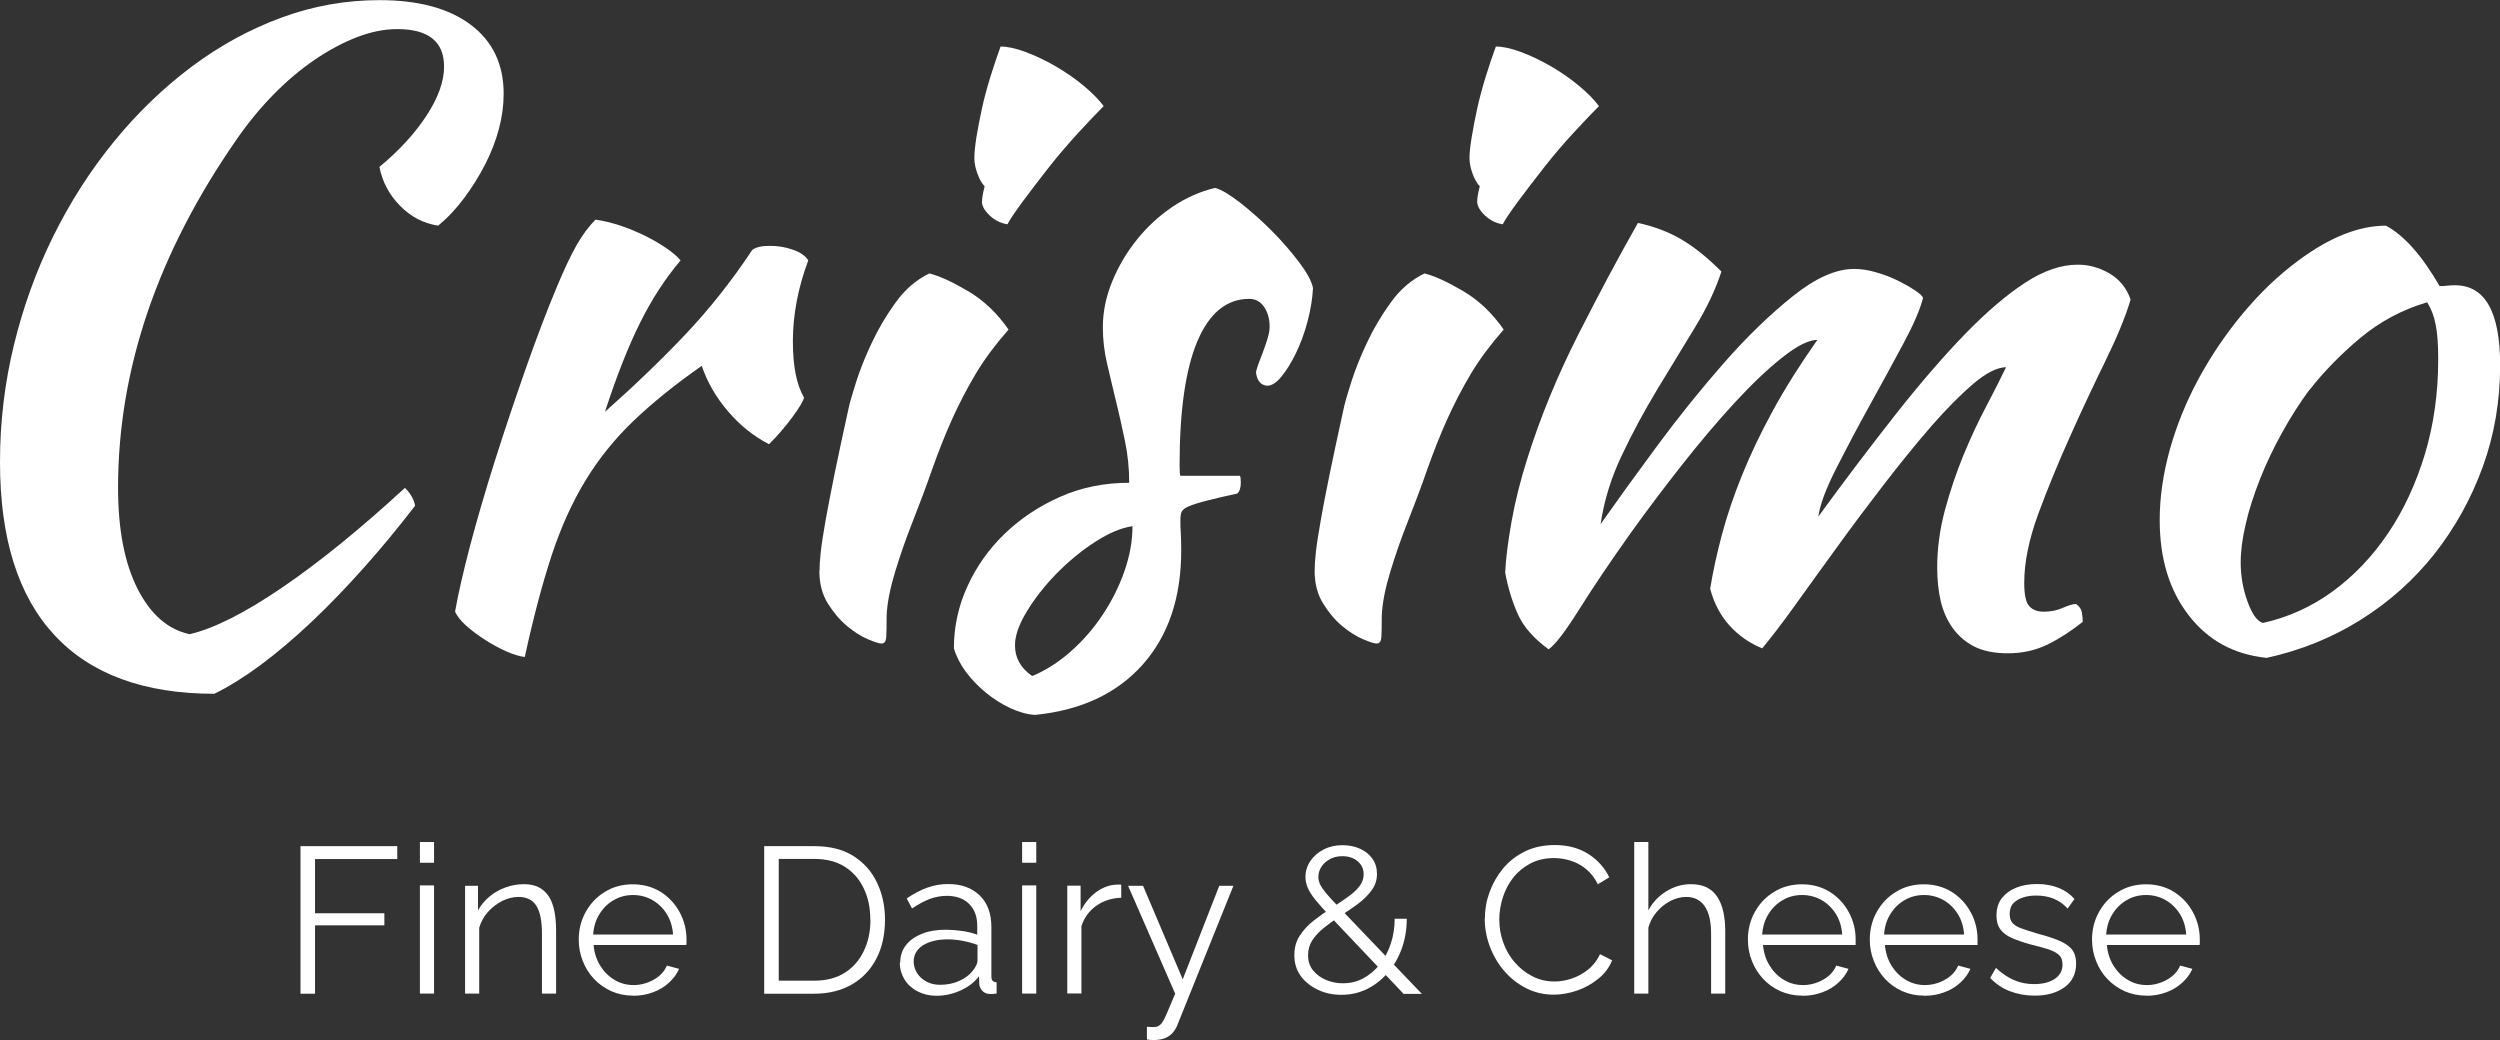 <svg viewBox="0 0 182.12 75.76" xmlns="http://www.w3.org/2000/svg" id="Layer_1">
  <rect x="0" y="0" width="182.12" height="75.76" fill="#333333" stroke="none"/>
  <defs>
    <style>
      .cls-1 {
        fill: #fff;
      }

      .cls-2 {
        isolation: isolate;
      }
    </style>
  </defs>
  <g>
    <g class="cls-2">
      <path d="M21.89,72.38v-10.74h7.05v.94h-5.99v3.95h5.05v.88h-5.05v4.98h-1.06Z" class="cls-1"></path>
      <path d="M30.59,62.85v-1.51h1.03v1.51h-1.03ZM30.59,72.38v-7.88h1.03v7.88h-1.03Z" class="cls-1"></path>
      <path d="M40.51,72.38h-1.03v-4.38c0-.92-.14-1.6-.41-2.02s-.7-.64-1.29-.64c-.4,0-.8.1-1.19.29-.39.2-.74.46-1.04.8-.3.33-.51.72-.64,1.15v4.8h-1.03v-7.85h.94v1.79c.21-.38.49-.71.83-1s.73-.51,1.17-.67c.43-.16.88-.24,1.35-.24.43,0,.8.08,1.1.24.3.16.54.39.73.68.18.3.31.65.39,1.07.08.42.12.88.12,1.39v4.59h0Z" class="cls-1"></path>
      <path d="M46.11,72.53c-.56,0-1.09-.11-1.57-.32-.48-.22-.9-.51-1.26-.89s-.63-.81-.82-1.3c-.2-.49-.3-1.02-.3-1.58,0-.73.17-1.4.51-2.01s.8-1.1,1.4-1.46c.59-.37,1.27-.55,2.03-.55s1.45.19,2.04.56c.58.37,1.04.86,1.37,1.47.33.61.5,1.27.5,1.99v.23c0,.08,0,.13-.02.17h-6.75c.05.56.21,1.06.48,1.5s.61.78,1.04,1.04.9.38,1.4.38,1-.13,1.46-.39.78-.6.96-1.03l.89.24c-.16.37-.41.71-.74,1.01s-.72.54-1.17.7c-.45.17-.93.25-1.44.25h-.01ZM43.21,68.08h5.82c-.04-.57-.19-1.07-.46-1.5s-.62-.77-1.04-1.01-.9-.37-1.41-.37-.98.12-1.41.37c-.42.24-.77.58-1.04,1.02-.27.43-.42.93-.46,1.49Z" class="cls-1"></path>
    </g>
    <g class="cls-2">
      <path d="M55.67,72.38v-10.74h3.65c1.14,0,2.09.24,2.85.72s1.33,1.12,1.72,1.94c.39.82.58,1.71.58,2.7,0,1.09-.21,2.04-.63,2.84-.42.81-1.01,1.43-1.79,1.88-.77.44-1.68.67-2.73.67h-3.65ZM63.4,66.99c0-.86-.16-1.62-.48-2.28-.32-.67-.78-1.19-1.38-1.57-.6-.38-1.35-.57-2.22-.57h-2.59v8.87h2.59c.89,0,1.63-.2,2.24-.59s1.06-.92,1.38-1.6.47-1.42.47-2.26h-.01Z" class="cls-1"></path>
    </g>
    <g class="cls-2">
      <path d="M65.58,70.12c0-.49.14-.92.42-1.27.28-.36.67-.63,1.17-.83.5-.2,1.08-.29,1.73-.29.38,0,.78.03,1.19.09s.78.15,1.1.27v-.66c0-.66-.2-1.19-.59-1.58s-.94-.59-1.63-.59c-.42,0-.84.08-1.25.23-.41.16-.83.39-1.28.69l-.39-.73c.51-.35,1.02-.62,1.51-.79.49-.18,1-.26,1.51-.26.97,0,1.73.28,2.3.83.56.55.85,1.31.85,2.29v3.62c0,.14.03.24.09.31s.16.1.29.11v.82c-.11,0-.21.02-.29.03h-.18c-.25,0-.44-.09-.58-.24-.13-.15-.2-.31-.21-.48l-.02-.57c-.35.45-.81.8-1.38,1.05s-1.14.37-1.73.37c-.5,0-.96-.11-1.37-.32-.41-.22-.73-.51-.95-.87s-.34-.77-.34-1.21l.03-.02ZM70.86,70.72c.11-.14.2-.27.26-.4.06-.13.09-.25.09-.34v-1.14c-.34-.13-.7-.23-1.07-.3s-.74-.11-1.11-.11c-.74,0-1.33.15-1.79.43-.45.29-.68.69-.68,1.18,0,.29.08.56.23.82.15.25.37.46.67.63.29.17.64.25,1.03.25.49,0,.96-.09,1.38-.28.43-.19.76-.44.99-.74Z" class="cls-1"></path>
      <path d="M74.46,62.85v-1.51h1.03v1.51h-1.03ZM74.46,72.38v-7.88h1.03v7.88h-1.03Z" class="cls-1"></path>
      <path d="M81.69,65.4c-.69.02-1.29.21-1.81.57s-.89.86-1.1,1.5v4.9h-1.03v-7.85h.97v1.86c.27-.55.63-1,1.08-1.35.45-.34.93-.54,1.43-.58.1,0,.19-.01.26-.01s.14,0,.19.01v.94h0Z" class="cls-1"></path>
    </g>
    <g class="cls-2">
      <path d="M83.53,74.8c.14,0,.28.02.41.02s.23,0,.29-.02c.12-.02.24-.09.35-.21s.24-.35.39-.69.36-.84.64-1.51l-3.43-7.86h1.09l2.89,6.81,2.66-6.81h1.03l-4.08,10.14c-.07.19-.18.37-.32.54s-.32.3-.52.39c-.21.09-.46.15-.76.16-.09,0-.18.01-.28,0-.1,0-.21-.02-.34-.04v-.92h-.02Z" class="cls-1"></path>
    </g>
    <g class="cls-2">
      <path d="M102.23,72.38l-5.36-5.65c-.43-.46-.78-.85-1.04-1.17s-.45-.62-.56-.88-.17-.53-.17-.78c0-.44.12-.83.36-1.18s.56-.63.97-.84.86-.31,1.37-.31c.47,0,.9.09,1.28.26s.68.42.9.73.33.68.33,1.1c0,.45-.13.85-.39,1.2s-.59.68-1,.99c-.41.3-.86.61-1.36.92-.41.28-.79.56-1.14.84s-.62.58-.83.9c-.2.32-.3.68-.3,1.09,0,.44.13.81.38,1.11s.57.53.96.69.79.23,1.2.23c.54,0,1.05-.12,1.5-.37s.86-.59,1.2-1.03.61-.94.79-1.5c.19-.57.28-1.17.28-1.8h.88c0,.77-.12,1.49-.36,2.16s-.58,1.26-1.01,1.76-.93.9-1.51,1.19-1.21.43-1.88.43c-.63,0-1.2-.12-1.72-.37s-.94-.58-1.25-1.01-.46-.93-.46-1.51c0-.54.13-1.01.39-1.41s.59-.77,1-1.09.84-.63,1.29-.92c.46-.3.88-.57,1.23-.83.36-.25.64-.51.84-.78.2-.26.3-.55.3-.86,0-.39-.15-.71-.44-.95-.29-.25-.67-.37-1.12-.37-.33,0-.63.07-.89.21s-.47.32-.62.55-.23.48-.23.75c0,.17.04.35.12.53s.24.41.47.69c.23.27.56.63,1,1.08l5.95,6.22h-1.36v-.02Z" class="cls-1"></path>
      <path d="M108.17,66.92c0-.66.11-1.3.34-1.93.23-.63.56-1.21.99-1.73s.97-.93,1.6-1.24,1.36-.46,2.16-.46c.96,0,1.78.22,2.46.66s1.18,1,1.51,1.69l-.83.51c-.23-.47-.53-.85-.88-1.13-.35-.28-.73-.48-1.13-.6s-.79-.18-1.19-.18c-.64,0-1.21.13-1.71.39-.49.26-.91.6-1.25,1.03-.34.43-.59.91-.76,1.44s-.26,1.07-.26,1.61c0,.6.1,1.17.3,1.71.2.54.48,1.03.85,1.44.36.42.79.75,1.28,1s1.02.37,1.6.37c.4,0,.82-.07,1.24-.21s.82-.36,1.19-.65.66-.67.88-1.13l.88.45c-.22.54-.56.99-1.03,1.36-.46.37-.98.66-1.55.85s-1.13.29-1.67.29c-.74,0-1.41-.16-2.03-.48-.62-.32-1.15-.74-1.6-1.27s-.79-1.12-1.04-1.79c-.24-.66-.36-1.33-.36-2h.01Z" class="cls-1"></path>
      <path d="M125.68,72.38h-1.03v-4.38c0-.88-.16-1.55-.47-1.99-.31-.45-.76-.67-1.35-.67-.38,0-.76.1-1.14.29-.38.2-.71.46-1,.8-.29.33-.49.72-.61,1.15v4.8h-1.03v-11.04h1.03v4.98c.31-.58.75-1.05,1.31-1.39.56-.35,1.16-.52,1.79-.52.45,0,.84.08,1.16.24.32.16.57.39.77.7s.34.66.43,1.07.14.87.14,1.38v4.59h0Z" class="cls-1"></path>
      <path d="M131.28,72.53c-.57,0-1.09-.11-1.57-.32s-.9-.51-1.26-.89c-.35-.38-.63-.81-.82-1.3-.2-.49-.3-1.02-.3-1.58,0-.73.17-1.4.51-2.01.34-.61.8-1.1,1.4-1.46.59-.37,1.27-.55,2.03-.55s1.45.19,2.04.56c.58.37,1.04.86,1.37,1.47s.5,1.27.5,1.99v.23c0,.08,0,.13,0,.17h-6.75c.05.56.21,1.06.48,1.5.27.44.61.78,1.04,1.04s.9.38,1.4.38,1-.13,1.46-.39.78-.6.96-1.03l.89.24c-.16.37-.41.71-.74,1.01s-.72.54-1.17.7c-.45.17-.93.25-1.44.25h-.02ZM128.37,68.08h5.83c-.04-.57-.19-1.07-.46-1.5s-.62-.77-1.04-1.01c-.43-.24-.9-.37-1.42-.37s-.98.12-1.41.37-.77.58-1.04,1.02c-.27.43-.42.93-.46,1.49Z" class="cls-1"></path>
      <path d="M140.16,72.53c-.57,0-1.09-.11-1.57-.32s-.9-.51-1.26-.89c-.35-.38-.63-.81-.82-1.3-.2-.49-.3-1.02-.3-1.58,0-.73.17-1.4.51-2.01s.8-1.1,1.4-1.46c.59-.37,1.27-.55,2.03-.55s1.45.19,2.04.56c.58.37,1.04.86,1.37,1.47s.5,1.27.5,1.99v.23c0,.08,0,.13,0,.17h-6.75c.05.56.21,1.06.48,1.5.27.44.61.78,1.04,1.04s.9.38,1.4.38,1-.13,1.46-.39.78-.6.96-1.03l.89.24c-.16.37-.41.71-.74,1.01s-.72.54-1.17.7c-.45.17-.93.25-1.44.25h-.02ZM137.25,68.08h5.83c-.04-.57-.19-1.07-.46-1.5s-.62-.77-1.04-1.01c-.43-.24-.9-.37-1.42-.37s-.98.12-1.41.37-.77.58-1.04,1.02c-.27.43-.42.93-.46,1.49Z" class="cls-1"></path>
      <path d="M148.22,72.53c-.65,0-1.25-.11-1.8-.32s-1.03-.54-1.44-.97l.42-.73c.44.41.89.71,1.34.9s.93.28,1.43.28c.62,0,1.12-.12,1.5-.37s.58-.6.58-1.06c0-.31-.09-.55-.28-.71-.19-.17-.45-.3-.8-.41s-.76-.22-1.25-.34c-.54-.15-1-.31-1.37-.47-.37-.17-.65-.38-.83-.63-.19-.26-.28-.59-.28-1,0-.51.13-.94.39-1.27s.61-.59,1.06-.77.95-.26,1.5-.26c.61,0,1.14.1,1.6.29s.84.46,1.13.8l-.5.7c-.28-.32-.62-.56-1.01-.72s-.82-.23-1.29-.23c-.32,0-.63.04-.92.13s-.53.23-.72.42c-.19.2-.28.46-.28.8,0,.28.07.5.21.65.14.16.35.29.64.39s.63.22,1.04.34c.6.16,1.12.32,1.56.49s.79.38,1.03.64.36.63.36,1.1c0,.73-.28,1.3-.83,1.71-.56.41-1.29.62-2.19.62Z" class="cls-1"></path>
      <path d="M156.35,72.53c-.56,0-1.09-.11-1.57-.32-.48-.22-.9-.51-1.26-.89s-.63-.81-.82-1.3c-.2-.49-.3-1.02-.3-1.58,0-.73.17-1.4.51-2.01s.8-1.1,1.4-1.46c.59-.37,1.27-.55,2.03-.55s1.45.19,2.04.56c.58.37,1.04.86,1.37,1.47s.5,1.27.5,1.99v.23c0,.08,0,.13-.02.17h-6.75c.05.56.21,1.06.48,1.5.27.44.61.78,1.04,1.04s.89.38,1.4.38,1-.13,1.46-.39.78-.6.96-1.03l.89.24c-.16.37-.41.71-.74,1.01s-.72.54-1.17.7c-.45.17-.93.25-1.45.25h0ZM153.44,68.08h5.82c-.04-.57-.19-1.07-.46-1.5s-.62-.77-1.04-1.01-.9-.37-1.42-.37-.98.12-1.41.37-.77.58-1.04,1.02c-.27.43-.42.93-.46,1.49h0Z" class="cls-1"></path>
    </g>
  </g>
  <g class="cls-2">
    <g class="cls-2">
      <path d="M0,33.64c0-2.9.34-5.74,1.02-8.53.68-2.79,1.64-5.44,2.88-7.94s2.72-4.8,4.43-6.89c1.71-2.09,3.6-3.9,5.64-5.43,2.05-1.53,4.23-2.72,6.54-3.57C22.82.43,25.2.01,27.64.01c2.85,0,5.07.6,6.66,1.8,1.59,1.2,2.39,2.87,2.39,5.02,0,.83-.11,1.67-.34,2.54s-.56,1.73-.99,2.57c-.43.85-.94,1.66-1.52,2.45s-1.22,1.47-1.92,2.05c-1.08-.17-2-.65-2.79-1.46-.79-.81-1.28-1.75-1.49-2.82,1.45-1.2,2.59-2.45,3.44-3.75s1.27-2.49,1.27-3.56c0-1.82-1.14-2.73-3.41-2.73-.95,0-1.93.2-2.94.59-1.01.39-2.04.94-3.07,1.64-1.03.7-2.04,1.55-3.01,2.54-.97.99-1.87,2.09-2.7,3.29-5.74,8.27-8.62,16.72-8.62,25.35,0,3.06.48,5.52,1.43,7.38.95,1.86,2.21,2.95,3.78,3.29,1.78-.41,4.03-1.55,6.76-3.41s5.7-4.28,8.93-7.25c.41.41.66.85.74,1.3-1.2,1.56-2.44,3.07-3.72,4.5-1.28,1.44-2.55,2.76-3.81,3.95-1.26,1.19-2.5,2.24-3.72,3.15-1.22.9-2.35,1.6-3.38,2.1-5.12,0-9.01-1.43-11.65-4.28C1.31,43.4,0,39.2,0,33.66v-.02Z" class="cls-1"></path>
      <path d="M33.16,44.51c.21-1.2.57-2.78,1.08-4.74.52-1.96,1.13-4.05,1.83-6.26.7-2.21,1.45-4.43,2.23-6.66s1.55-4.24,2.29-6.01c.54-1.28,1.01-2.28,1.43-3.01.41-.72.87-1.33,1.36-1.83.58.08,1.18.23,1.8.43.62.21,1.22.46,1.8.74.58.29,1.09.59,1.55.9.45.31.81.61,1.05.9-1.12,1.32-2.1,2.83-2.94,4.52-.85,1.7-1.71,3.87-2.57,6.51,2.23-1.98,4.2-3.88,5.92-5.7,1.71-1.82,3.32-3.84,4.8-6.08.25-.21.68-.31,1.3-.31.58,0,1.14.09,1.67.28.54.19.91.44,1.12.78-.74,1.98-1.12,3.95-1.12,5.89,0,1.82.27,3.18.81,4.09-.04.25-.32.72-.84,1.43-.52.7-1.08,1.36-1.71,1.98-1.12-.58-2.11-1.37-2.98-2.39-.87-1.01-1.51-2.12-1.92-3.32-1.94,1.36-3.6,2.7-4.96,4s-2.53,2.75-3.5,4.34-1.8,3.42-2.48,5.49-1.33,4.53-1.95,7.38c-.37-.04-.82-.18-1.33-.4-.52-.23-1.03-.51-1.55-.84s-.98-.68-1.4-1.05c-.41-.37-.68-.72-.81-1.05h.02Z" class="cls-1"></path>
      <path d="M59.7,41.6c0-.37.03-.84.09-1.39.06-.56.18-1.3.34-2.23.17-.93.38-2.06.65-3.38s.61-2.91,1.02-4.77c.08-.41.27-1.07.56-1.98s.67-1.87,1.15-2.88c.47-1.01,1.05-1.99,1.74-2.94.68-.95,1.5-1.65,2.45-2.11.7.17,1.63.59,2.79,1.27s2.15,1.62,2.98,2.82c-.95,1.08-1.75,2.15-2.39,3.22-.64,1.08-1.22,2.19-1.74,3.35s-.99,2.36-1.43,3.6c-.43,1.24-.92,2.54-1.46,3.91-.46,1.16-.87,2.35-1.24,3.56-.37,1.22-.58,2.28-.62,3.19,0,.74-.01,1.27-.03,1.58s-.13.46-.34.46c-.17,0-.5-.1-.99-.31-.5-.21-1-.53-1.52-.96s-.98-.98-1.4-1.64c-.41-.66-.62-1.45-.62-2.36h0ZM71.54,14.69c0-.25.06-.62.19-1.12-.21-.21-.38-.52-.53-.93s-.22-.79-.22-1.12c0-.37.05-.88.15-1.52.1-.64.24-1.33.4-2.08.16-.74.37-1.52.62-2.33s.5-1.54.74-2.2c.5,0,1.11.13,1.83.4s1.46.62,2.2,1.05,1.43.91,2.05,1.43,1.09,1,1.43,1.46c-.46.46-1.05,1.08-1.8,1.89-.74.81-1.47,1.65-2.17,2.54s-1.34,1.73-1.92,2.51c-.58.79-.95,1.34-1.12,1.67-.5-.08-.93-.3-1.3-.65s-.56-.69-.56-1.02v.02Z" class="cls-1"></path>
      <path d="M95.65,20.98c-.04.79-.18,1.6-.4,2.45-.23.85-.51,1.61-.84,2.29-.33.68-.68,1.25-1.05,1.7-.37.46-.72.68-1.05.68-.46-.04-.72-.35-.81-.93,0-.12.05-.32.15-.59s.22-.57.34-.9c.12-.33.24-.66.34-.99s.16-.62.16-.87c0-.58-.13-1.06-.4-1.46-.27-.39-.63-.59-1.08-.59-1.65,0-2.91,1.03-3.78,3.08-.87,2.06-1.3,5.08-1.3,9.07,0,.41.02.66.06.74h4.34c.04.08.06.25.06.49,0,.37-.08.64-.25.8-.95.21-1.7.38-2.26.53-.56.14-.98.28-1.27.4-.29.12-.46.26-.53.4-.06.14-.09.34-.09.59,0,.33,0,.66.03.99.02.33.03.74.03,1.23,0,3.46-.94,6.23-2.82,8.34-1.88,2.1-4.49,3.32-7.84,3.65-.58-.04-1.18-.21-1.8-.5s-1.21-.66-1.77-1.12-1.04-.96-1.46-1.52c-.41-.56-.7-1.13-.87-1.71,0-1.58.33-3.09.99-4.53.66-1.44,1.56-2.71,2.7-3.81,1.14-1.1,2.48-2,4.03-2.69,1.55-.69,3.23-1.03,5.05-1.03,0-1.04-.1-2.05-.31-3.05s-.42-1.96-.65-2.89-.44-1.85-.65-2.74-.31-1.77-.31-2.65c0-1.12.23-2.23.68-3.33s1.05-2.12,1.8-3.05c.74-.93,1.61-1.73,2.6-2.4.99-.66,2.02-1.12,3.1-1.37.46.12,1.06.49,1.83,1.08.76.6,1.52,1.27,2.26,2.01.74.74,1.4,1.5,1.98,2.26s.93,1.39,1.05,1.89v.05ZM75.19,49.25c.99-.41,1.93-1.01,2.82-1.8s1.66-1.67,2.32-2.67c.66-.99,1.19-2.05,1.58-3.16.39-1.12.59-2.21.59-3.29-.83.12-1.74.51-2.73,1.15-.99.64-1.92,1.41-2.79,2.29-.87.89-1.59,1.81-2.17,2.76-.58.95-.87,1.78-.87,2.48,0,.91.41,1.65,1.24,2.23h.01Z" class="cls-1"></path>
      <path d="M95.77,41.6c0-.37.03-.84.09-1.39.06-.56.18-1.3.34-2.23.16-.93.38-2.06.65-3.38.27-1.32.61-2.91,1.02-4.77.08-.41.27-1.07.56-1.98s.67-1.87,1.15-2.88c.47-1.01,1.05-1.99,1.74-2.94.68-.95,1.5-1.65,2.45-2.11.7.17,1.63.59,2.79,1.27s2.15,1.62,2.98,2.82c-.95,1.08-1.75,2.15-2.39,3.22-.64,1.08-1.22,2.19-1.74,3.35s-.99,2.36-1.43,3.6c-.43,1.24-.92,2.54-1.46,3.91-.46,1.16-.87,2.35-1.24,3.56s-.58,2.28-.62,3.19c0,.74-.01,1.27-.03,1.58s-.13.46-.34.46c-.17,0-.5-.1-.99-.31-.5-.21-1-.53-1.52-.96s-.98-.98-1.39-1.64c-.41-.66-.62-1.45-.62-2.36h0ZM107.61,14.69c0-.25.06-.62.19-1.12-.21-.21-.38-.52-.53-.93s-.22-.79-.22-1.12c0-.37.05-.88.16-1.52.1-.64.24-1.33.4-2.08.16-.74.37-1.52.62-2.33s.5-1.54.74-2.2c.5,0,1.11.13,1.83.4s1.46.62,2.2,1.05,1.43.91,2.05,1.43,1.09,1,1.43,1.46c-.46.46-1.05,1.08-1.8,1.89s-1.47,1.65-2.17,2.54-1.34,1.73-1.92,2.51-.95,1.34-1.12,1.67c-.5-.08-.93-.3-1.3-.65s-.56-.69-.56-1.02v.02Z" class="cls-1"></path>
      <path d="M146.17,26.75c-.66,0-1.47.4-2.42,1.21s-1.97,1.84-3.07,3.1c-1.09,1.26-2.23,2.66-3.41,4.19-1.18,1.53-2.32,3.05-3.41,4.56-1.1,1.51-2.12,2.93-3.07,4.25-.95,1.33-1.76,2.38-2.42,3.17-.91-.37-1.7-.92-2.36-1.64s-1.14-1.62-1.43-2.7c.21-1.28.5-2.61.87-3.99s.86-2.82,1.46-4.3,1.34-3.04,2.23-4.67,1.97-3.35,3.25-5.17c-.62,0-1.47.42-2.54,1.27-1.08.85-2.23,1.95-3.47,3.29s-2.52,2.86-3.84,4.53c-1.32,1.68-2.56,3.32-3.72,4.94-1.53,2.15-2.8,4.04-3.81,5.65s-1.75,2.56-2.2,2.86c-1.08-.79-1.82-1.63-2.23-2.54s-.72-1.92-.93-3.04c.04-.99.2-2.23.46-3.72.27-1.49.65-3.02,1.15-4.59.95-3.02,2.18-6.01,3.69-8.99s2.96-5.7,4.37-8.18c1.16.25,2.2.64,3.13,1.18s1.91,1.32,2.95,2.36c-.41,1.28-1.05,2.63-1.92,4.06-.87,1.43-1.78,2.92-2.73,4.49-.95,1.57-1.82,3.18-2.6,4.83-.79,1.65-1.3,3.33-1.55,5.02,1.16-1.65,2.53-3.55,4.12-5.7,1.59-2.15,3.22-4.17,4.9-6.08,1.67-1.9,3.34-3.51,4.99-4.83,1.65-1.32,3.14-1.98,4.46-1.98.5,0,1.03.08,1.61.25s1.12.37,1.61.62c.5.25.91.49,1.24.71.33.23.52.4.56.53-.21.83-.69,1.95-1.46,3.38s-1.58,2.92-2.45,4.49-1.67,3.09-2.42,4.56c-.74,1.47-1.18,2.63-1.3,3.5,2.02-2.77,3.93-5.28,5.7-7.53,1.78-2.25,3.45-4.18,5.02-5.8,1.57-1.61,3.03-2.85,4.37-3.72,1.34-.87,2.61-1.3,3.81-1.3.83,0,1.6.22,2.33.65.72.43,1.23,1.06,1.52,1.89-.37,1.24-.98,2.73-1.83,4.46-.85,1.74-1.71,3.56-2.57,5.49-.87,1.92-1.64,3.81-2.33,5.67-.68,1.86-1.02,3.53-1.02,5.02,0,.87.12,1.44.37,1.7.25.27.6.4,1.05.4.5,0,.96-.09,1.39-.28s.75-.28.96-.28c.25.17.39.37.43.62s.06.48.06.68c-.83.66-1.67,1.21-2.54,1.64s-1.84.65-2.91.65c-.99,0-1.81-.17-2.45-.49-.64-.33-1.17-.79-1.58-1.36-.41-.58-.7-1.24-.87-1.98-.17-.74-.25-1.55-.25-2.41,0-1.4.19-2.79.56-4.18.37-1.38.82-2.7,1.33-3.96.52-1.26,1.06-2.43,1.64-3.53.58-1.09,1.07-2.07,1.49-2.94h.03Z" class="cls-1"></path>
      <path d="M165.08,47.92c-2.36-.25-4.24-1.28-5.64-3.1-1.41-1.82-2.11-4.13-2.11-6.94,0-1.65.25-3.37.74-5.14.5-1.78,1.2-3.5,2.11-5.18.91-1.67,1.98-3.25,3.22-4.74s2.58-2.77,4.03-3.84c2.27-1.69,4.4-2.54,6.38-2.54,1.32.7,2.62,2.17,3.91,4.4.21,0,.39,0,.56-.03.16-.02.35-.03.56-.03,2.19,0,3.29,1.94,3.29,5.83,0,2.6-.42,5.07-1.27,7.41-.85,2.33-2.03,4.45-3.53,6.35-1.51,1.9-3.31,3.5-5.39,4.8s-4.37,2.22-6.85,2.76h0ZM168.24,28.39c-.7.95-1.36,1.98-1.98,3.1s-1.16,2.24-1.61,3.38-.81,2.23-1.05,3.29c-.25,1.05-.37,1.99-.37,2.82,0,.99.17,1.94.5,2.85s.7,1.43,1.12,1.55c1.86-.41,3.56-1.19,5.11-2.32,1.55-1.14,2.89-2.55,4.03-4.25,1.14-1.69,2.02-3.62,2.67-5.76.64-2.15.96-4.44.96-6.88,0-1.07-.06-1.92-.19-2.54-.12-.62-.33-1.16-.62-1.61-1.82.54-3.44,1.41-4.87,2.6-1.43,1.2-2.66,2.46-3.69,3.78h-.01Z" class="cls-1"></path>
    </g>
  </g>
</svg>